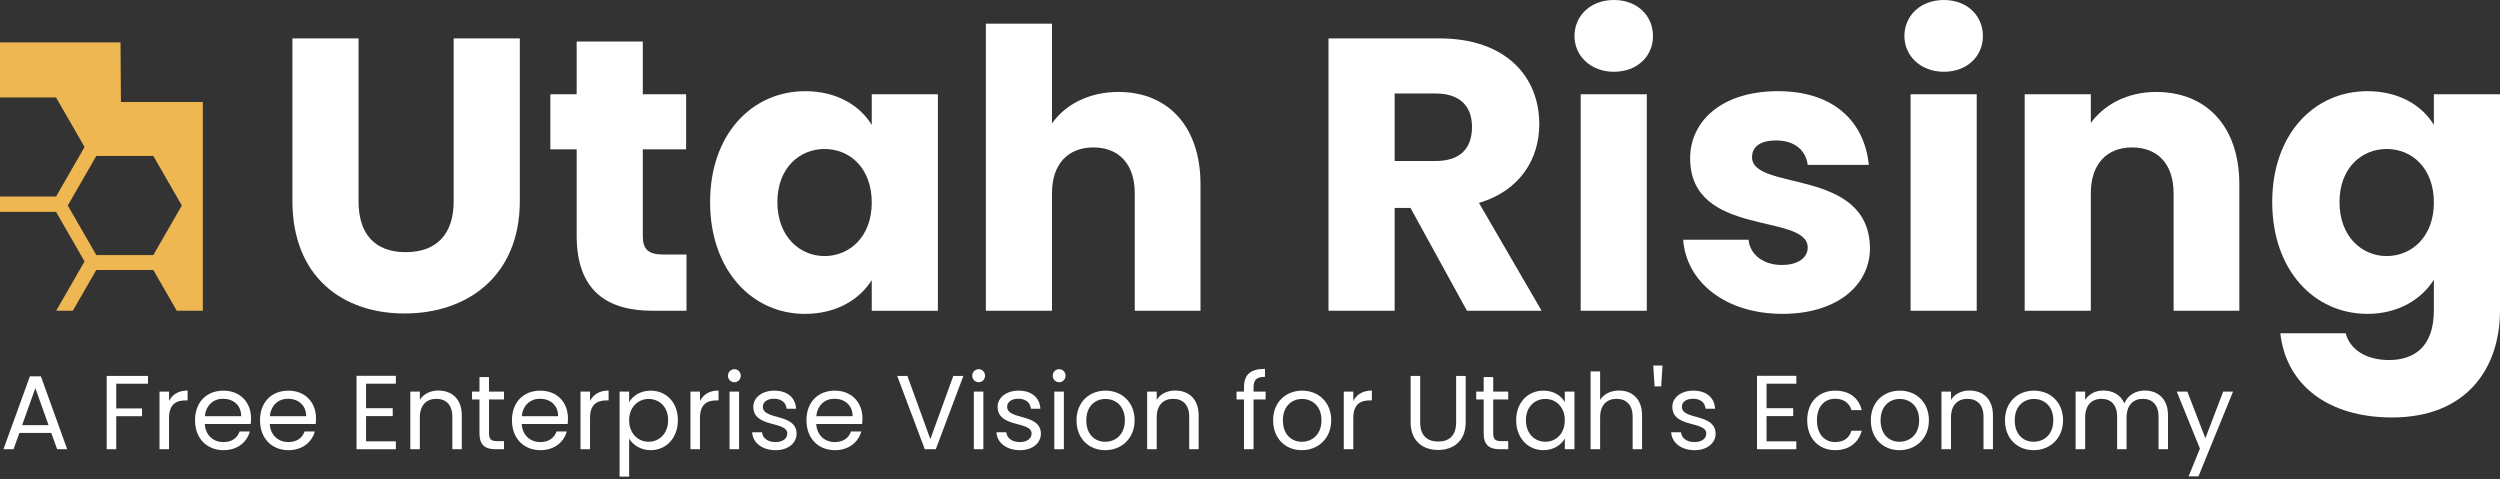 <?xml version="1.0" encoding="UTF-8"?> <svg xmlns="http://www.w3.org/2000/svg" width="746" height="143" viewBox="0 0 746 143" fill="none"><rect x="0" y="0" width="746" height="143" fill="#333333" stroke="none"/><g clip-path="url(#clip0_422_150)"><path d="M87.253 11.46H106.99V60.081C106.99 69.689 111.723 75.247 121.07 75.247C130.417 75.247 135.378 69.689 135.378 60.081V11.46H155.115V59.968C155.115 82.427 139.42 93.542 120.726 93.542C102.032 93.542 87.257 82.427 87.257 59.968V11.46H87.253Z" fill="white"></path><path d="M172.076 44.569H164.227V28.133H172.076V12.389H191.812V28.133H204.738V44.569H191.812V70.502C191.812 74.321 193.426 75.944 197.812 75.944H204.85V92.732H194.809C181.42 92.732 172.076 87.059 172.076 70.273V44.573V44.569Z" fill="white"></path><path d="M240.281 27.207C249.86 27.207 256.667 31.606 260.13 37.28V28.136H279.866V92.735H260.13V83.588C256.554 89.262 249.744 93.661 240.165 93.661C224.471 93.661 211.892 80.695 211.892 60.319C211.892 39.944 224.471 27.21 240.281 27.21V27.207ZM246.053 44.457C238.667 44.457 231.972 50.014 231.972 60.316C231.972 70.618 238.667 76.408 246.053 76.408C253.438 76.408 260.133 70.738 260.133 60.432C260.133 50.127 253.554 44.457 246.053 44.457Z" fill="white"></path><path d="M294.178 7.061H313.914V36.812C317.837 31.255 324.878 27.436 333.762 27.436C348.418 27.436 358.229 37.625 358.229 54.988V92.729H338.611V57.652C338.611 48.853 333.762 43.992 326.264 43.992C318.766 43.992 313.917 48.853 313.917 57.652V92.729H294.181V7.061H294.178Z" fill="white"></path><path d="M429.549 11.46C449.398 11.46 459.324 22.92 459.324 37.044C459.324 47.23 453.784 56.842 441.321 60.545L460.015 92.729H437.742L420.894 62.051H416.16V92.729H396.424V11.46H429.546H429.549ZM428.395 27.897H416.164V48.04H428.395C435.781 48.04 439.244 44.221 439.244 37.854C439.244 31.835 435.781 27.897 428.395 27.897Z" fill="white"></path><path d="M469.825 10.767C469.825 4.748 474.559 0 481.597 0C488.636 0 493.253 4.748 493.253 10.767C493.253 16.785 488.52 21.417 481.597 21.417C474.674 21.417 469.825 16.669 469.825 10.767ZM471.671 28.133H491.407V92.732H471.671V28.133Z" fill="white"></path><path d="M531.915 93.654C514.719 93.654 503.182 84.046 502.256 71.544H521.761C522.224 76.06 526.262 79.069 531.687 79.069C536.764 79.069 539.42 76.753 539.42 73.86C539.42 63.442 504.337 70.967 504.337 47.234C504.337 36.235 513.684 27.207 530.532 27.207C547.381 27.207 556.384 36.467 557.654 49.201H539.42C538.844 44.802 535.497 41.908 529.957 41.908C525.343 41.908 522.803 43.76 522.803 46.885C522.803 57.187 557.654 49.895 558.002 73.976C558.002 85.204 548.079 93.654 531.922 93.654H531.915Z" fill="white"></path><path d="M568.272 10.767C568.272 4.748 573.005 0 580.043 0C587.082 0 591.699 4.748 591.699 10.767C591.699 16.785 586.966 21.417 580.043 21.417C573.121 21.417 568.272 16.669 568.272 10.767ZM570.117 28.133H589.854V92.732H570.117V28.133Z" fill="white"></path><path d="M648.596 57.652C648.596 48.853 643.747 43.992 636.249 43.992C628.75 43.992 623.902 48.853 623.902 57.652V92.729H604.165V28.132H623.902V36.699C627.824 31.258 634.75 27.439 643.406 27.439C658.293 27.439 668.219 37.628 668.219 54.991V92.732H648.602V57.655L648.596 57.652Z" fill="white"></path><path d="M706.415 27.207C715.878 27.207 722.801 31.49 726.264 37.28V28.136H746V92.616C746 109.866 736.074 124.567 713.801 124.567C694.644 124.567 682.181 114.843 680.448 99.448H699.952C701.222 104.312 706.071 107.434 712.878 107.434C720.38 107.434 726.267 103.499 726.267 92.616V83.472C722.692 89.142 715.882 93.658 706.419 93.658C690.608 93.658 678.03 80.691 678.03 60.316C678.03 39.941 690.608 27.207 706.419 27.207H706.415ZM712.187 44.457C704.801 44.457 698.107 50.014 698.107 60.316C698.107 70.618 704.801 76.408 712.187 76.408C719.573 76.408 726.267 70.738 726.267 60.432C726.267 50.127 719.688 44.457 712.187 44.457Z" fill="white"></path><path d="M15.301 129.186H5.788L4.039 134.05H1.032L8.917 112.301H12.202L20.054 134.05H17.05L15.297 129.186H15.301ZM10.544 115.815L6.602 126.863H14.487L10.544 115.815Z" fill="white"></path><path d="M31.839 112.175H44.166V114.498H34.686V121.873H42.383V124.196H34.686V134.05H31.842V112.175H31.839Z" fill="white"></path><path d="M50.444 134.047H47.599V116.85H50.444V119.644C51.416 117.729 53.258 116.538 55.98 116.538V119.488H55.23C52.508 119.488 50.44 120.712 50.44 124.697V134.05L50.444 134.047Z" fill="white"></path><path d="M66.677 134.332C61.798 134.332 58.197 130.881 58.197 125.42C58.197 119.959 61.669 116.571 66.677 116.571C71.685 116.571 74.906 120.085 74.906 124.793C74.906 125.42 74.873 125.921 74.814 126.518H61.107C61.325 130.002 63.767 131.917 66.677 131.917C69.244 131.917 70.871 130.596 71.496 128.745H74.562C73.686 131.883 70.934 134.332 66.677 134.332ZM61.14 124.196H71.966C71.999 120.838 69.495 118.987 66.551 118.987C63.767 118.987 61.451 120.838 61.14 124.196Z" fill="white"></path><path d="M86.066 134.332C81.187 134.332 77.585 130.881 77.585 125.42C77.585 119.959 81.058 116.571 86.066 116.571C91.074 116.571 94.295 120.085 94.295 124.793C94.295 125.42 94.262 125.921 94.203 126.518H80.496C80.714 130.002 83.155 131.917 86.066 131.917C88.633 131.917 90.26 130.596 90.885 128.745H93.951C93.075 131.883 90.323 134.332 86.066 134.332ZM80.529 124.196H91.355C91.388 120.838 88.884 118.987 85.94 118.987C83.155 118.987 80.84 120.838 80.529 124.196Z" fill="white"></path><path d="M118.123 114.494H109.235V121.807H117.184V124.163H109.235V131.694H118.123V134.047H106.391V112.138H118.123V114.491V114.494Z" fill="white"></path><path d="M134.981 124.318C134.981 120.801 133.073 119.013 130.192 119.013C127.311 119.013 125.28 120.835 125.28 124.537V134.047H122.436V116.85H125.28V119.298C126.408 117.507 128.472 116.535 130.787 116.535C134.76 116.535 137.796 118.983 137.796 123.91V134.047H134.981V124.318Z" fill="white"></path><path d="M143.075 119.202H140.852V116.85H143.075V112.517H145.92V116.85H150.395V119.202H145.92V129.339C145.92 131.034 146.545 131.631 148.298 131.631H150.395V134.047H147.828C144.795 134.047 143.075 132.793 143.075 129.339V119.202Z" fill="white"></path><path d="M161.247 134.332C156.368 134.332 152.766 130.881 152.766 125.42C152.766 119.959 156.239 116.571 161.247 116.571C166.254 116.571 169.476 120.085 169.476 124.793C169.476 125.42 169.443 125.921 169.383 126.518H155.677C155.895 130.002 158.336 131.917 161.247 131.917C163.813 131.917 165.441 130.596 166.066 128.745H169.132C168.256 131.883 165.504 134.332 161.247 134.332ZM155.71 124.196H166.536C166.569 120.838 164.065 118.987 161.121 118.987C158.336 118.987 156.021 120.838 155.71 124.196Z" fill="white"></path><path d="M176.068 134.047H173.224V116.85H176.068V119.644C177.04 117.729 178.883 116.538 181.605 116.538V119.488H180.854C178.132 119.488 176.065 120.712 176.065 124.697V134.05L176.068 134.047Z" fill="white"></path><path d="M194.147 116.568C198.745 116.568 202.28 120.018 202.28 125.387C202.28 130.755 198.745 134.332 194.147 134.332C191.018 134.332 188.799 132.636 187.734 130.881V142.212H184.889V116.853H187.734V120.022C188.766 118.2 191.018 116.571 194.147 116.571V116.568ZM193.552 119.046C190.456 119.046 187.734 121.429 187.734 125.417C187.734 129.405 190.456 131.82 193.552 131.82C196.648 131.82 199.37 129.435 199.37 125.387C199.37 121.339 196.71 119.05 193.552 119.05V119.046Z" fill="white"></path><path d="M208.876 134.047H206.031V116.85H208.876V119.644C209.848 117.729 211.69 116.538 214.412 116.538V119.488H213.662C210.94 119.488 208.872 120.712 208.872 124.697V134.05L208.876 134.047Z" fill="white"></path><path d="M217.224 112.112C217.224 111.014 218.067 110.164 219.162 110.164C220.194 110.164 221.041 111.014 221.041 112.112C221.041 113.21 220.194 114.056 219.162 114.056C218.067 114.056 217.224 113.21 217.224 112.112ZM217.694 116.85H220.538V134.047H217.694V116.85Z" fill="white"></path><path d="M231.453 134.332C227.448 134.332 224.633 132.135 224.444 128.997H227.385C227.54 130.659 229.012 131.917 231.42 131.917C233.672 131.917 234.926 130.785 234.926 129.372C234.926 125.543 224.788 127.772 224.788 121.369C224.788 118.731 227.259 116.568 231.076 116.568C234.893 116.568 237.364 118.605 237.552 121.966H234.704C234.579 120.241 233.266 118.983 230.98 118.983C228.883 118.983 227.633 119.989 227.633 121.369C227.633 125.45 237.582 123.22 237.708 129.372C237.708 132.199 235.237 134.332 231.45 134.332H231.453Z" fill="white"></path><path d="M249.125 134.332C244.247 134.332 240.645 130.881 240.645 125.42C240.645 119.959 244.118 116.571 249.125 116.571C254.133 116.571 257.355 120.085 257.355 124.793C257.355 125.42 257.321 125.921 257.262 126.518H243.555C243.774 130.002 246.215 131.917 249.125 131.917C251.692 131.917 253.319 130.596 253.944 128.745H257.011C256.134 131.883 253.382 134.332 249.125 134.332ZM243.589 124.196H254.414C254.447 120.838 251.943 118.987 249 118.987C246.215 118.987 243.899 120.838 243.589 124.196Z" fill="white"></path><path d="M284.467 112.175H287.47L279.241 134.05H275.956L267.727 112.175H270.763L277.617 131.037L284.47 112.175H284.467Z" fill="white"></path><path d="M290.123 112.112C290.123 111.014 290.966 110.164 292.061 110.164C293.093 110.164 293.939 111.014 293.939 112.112C293.939 113.21 293.093 114.056 292.061 114.056C290.966 114.056 290.123 113.21 290.123 112.112ZM290.592 116.85H293.437V134.047H290.592V116.85Z" fill="white"></path><path d="M304.352 134.332C300.346 134.332 297.531 132.135 297.343 128.997H300.283C300.439 130.659 301.911 131.917 304.319 131.917C306.571 131.917 307.825 130.785 307.825 129.372C307.825 125.543 297.687 127.772 297.687 121.369C297.687 118.731 300.158 116.568 303.975 116.568C307.791 116.568 310.262 118.605 310.451 121.966H307.603C307.477 120.241 306.164 118.983 303.879 118.983C301.782 118.983 300.531 119.989 300.531 121.369C300.531 125.45 310.481 123.22 310.606 129.372C310.606 132.199 308.135 134.332 304.348 134.332H304.352Z" fill="white"></path><path d="M314.139 112.112C314.139 111.014 314.982 110.164 316.077 110.164C317.109 110.164 317.956 111.014 317.956 112.112C317.956 113.21 317.109 114.056 316.077 114.056C314.982 114.056 314.139 113.21 314.139 112.112ZM314.608 116.85H317.453V134.047H314.608V116.85Z" fill="white"></path><path d="M329.777 134.332C324.928 134.332 321.237 130.881 321.237 125.42C321.237 119.959 325.054 116.571 329.903 116.571C334.751 116.571 338.568 119.992 338.568 125.42C338.568 130.848 334.659 134.332 329.777 134.332ZM329.777 131.824C332.75 131.824 335.661 129.783 335.661 125.42C335.661 121.057 332.813 119.05 329.873 119.05C326.932 119.05 324.147 121.087 324.147 125.42C324.147 129.753 326.807 131.824 329.78 131.824H329.777Z" fill="white"></path><path d="M354.861 124.318C354.861 120.801 352.953 119.013 350.072 119.013C347.191 119.013 345.16 120.835 345.16 124.537V134.047H342.316V116.85H345.16V119.298C346.288 117.507 348.352 116.535 350.667 116.535C354.64 116.535 357.676 118.983 357.676 123.91V134.047H354.861V124.318Z" fill="white"></path><path d="M371.211 119.202H368.988V116.85H371.211V115.626C371.211 111.797 373.086 110.072 377.469 110.072V112.457C374.902 112.457 374.059 113.396 374.059 115.626V116.85H377.657V119.202H374.059V134.047H371.214V119.202H371.211Z" fill="white"></path><path d="M388.443 134.332C383.594 134.332 379.903 130.881 379.903 125.42C379.903 119.959 383.72 116.571 388.569 116.571C393.418 116.571 397.234 119.992 397.234 125.42C397.234 130.848 393.325 134.332 388.443 134.332ZM388.443 131.824C391.416 131.824 394.327 129.783 394.327 125.42C394.327 121.057 391.479 119.05 388.539 119.05C385.598 119.05 382.813 121.087 382.813 125.42C382.813 129.753 385.473 131.824 388.446 131.824H388.443Z" fill="white"></path><path d="M403.826 134.047H400.982V116.85H403.826V119.644C404.799 117.729 406.641 116.538 409.363 116.538V119.488H408.612C405.89 119.488 403.823 120.712 403.823 124.697V134.05L403.826 134.047Z" fill="white"></path><path d="M420.933 112.175H423.781V126.014C423.781 130.032 425.941 131.757 429.162 131.757C432.384 131.757 434.511 130.032 434.511 126.014V112.175H437.359V125.984C437.359 131.664 433.634 134.269 429.129 134.269C424.624 134.269 420.933 131.664 420.933 125.984V112.175Z" fill="white"></path><path d="M442.73 119.202H440.507V116.85H442.73V112.517H445.575V116.85H450.05V119.202H445.575V129.339C445.575 131.034 446.2 131.631 447.953 131.631H450.05V134.047H447.483C444.45 134.047 442.73 132.793 442.73 129.339V119.202Z" fill="white"></path><path d="M460.558 116.568C463.75 116.568 465.939 118.2 466.941 119.989V116.85H469.819V134.047H466.941V130.845C465.909 132.696 463.687 134.329 460.528 134.329C455.96 134.329 452.424 130.719 452.424 125.384C452.424 120.048 455.96 116.565 460.561 116.565L460.558 116.568ZM461.12 119.046C457.991 119.046 455.332 121.336 455.332 125.384C455.332 129.432 457.991 131.817 461.12 131.817C464.249 131.817 466.938 129.461 466.938 125.414C466.938 121.366 464.246 119.043 461.12 119.043V119.046Z" fill="white"></path><path d="M474.631 110.825H477.476V119.328C478.604 117.507 480.73 116.535 483.138 116.535C486.955 116.535 489.992 118.983 489.992 123.91V134.047H487.177V124.319C487.177 120.802 485.268 119.013 482.388 119.013C479.507 119.013 477.476 120.835 477.476 124.538V134.047H474.631V110.821V110.825Z" fill="white"></path><path d="M493.329 109.066H496.084L495.707 115.31H493.736L493.329 109.066Z" fill="white"></path><path d="M505.686 134.332C501.681 134.332 498.866 132.135 498.677 128.997H501.618C501.773 130.659 503.245 131.917 505.653 131.917C507.905 131.917 509.159 130.785 509.159 129.372C509.159 125.543 499.021 127.772 499.021 121.369C499.021 118.731 501.492 116.568 505.309 116.568C509.126 116.568 511.597 118.605 511.785 121.966H508.937C508.812 120.241 507.499 118.983 505.213 118.983C503.116 118.983 501.866 119.989 501.866 121.369C501.866 125.45 511.815 123.22 511.941 129.372C511.941 132.199 509.47 134.332 505.683 134.332H505.686Z" fill="white"></path><path d="M536.023 114.494H527.136V121.807H535.084V124.163H527.136V131.694H536.023V134.047H524.291V112.138H536.023V114.491V114.494Z" fill="white"></path><path d="M547.623 116.568C551.879 116.568 554.664 118.764 555.538 122.374H552.471C551.879 120.304 550.156 118.983 547.623 118.983C544.494 118.983 542.178 121.213 542.178 125.417C542.178 129.621 544.494 131.913 547.623 131.913C550.159 131.913 551.846 130.689 552.471 128.522H555.538C554.661 131.943 551.879 134.329 547.623 134.329C542.744 134.329 539.268 130.878 539.268 125.417C539.268 119.955 542.741 116.568 547.623 116.568Z" fill="white"></path><path d="M566.793 134.332C561.944 134.332 558.253 130.881 558.253 125.42C558.253 119.959 562.07 116.571 566.919 116.571C571.768 116.571 575.585 119.992 575.585 125.42C575.585 130.848 571.675 134.332 566.793 134.332ZM566.793 131.824C569.767 131.824 572.677 129.783 572.677 125.42C572.677 121.057 569.83 119.05 566.889 119.05C563.949 119.05 561.164 121.087 561.164 125.42C561.164 129.753 563.823 131.824 566.797 131.824H566.793Z" fill="white"></path><path d="M591.878 124.318C591.878 120.801 589.969 119.013 587.088 119.013C584.208 119.013 582.177 120.835 582.177 124.537V134.047H579.332V116.85H582.177V119.298C583.305 117.507 585.369 116.535 587.684 116.535C591.656 116.535 594.693 118.983 594.693 123.91V134.047H591.878V124.318Z" fill="white"></path><path d="M606.825 134.332C601.976 134.332 598.284 130.881 598.284 125.42C598.284 119.959 602.101 116.571 606.95 116.571C611.799 116.571 615.616 119.992 615.616 125.42C615.616 130.848 611.707 134.332 606.825 134.332ZM606.825 131.824C609.798 131.824 612.709 129.783 612.709 125.42C612.709 121.057 609.861 119.05 606.92 119.05C603.98 119.05 601.195 121.087 601.195 125.42C601.195 129.753 603.854 131.824 606.828 131.824H606.825Z" fill="white"></path><path d="M644.111 124.318C644.111 120.801 642.232 119.013 639.417 119.013C636.603 119.013 634.568 120.865 634.568 124.567V134.047H631.754V124.318C631.754 120.801 629.878 119.013 627.06 119.013C624.242 119.013 622.211 120.865 622.211 124.567V134.047H619.367V116.85H622.211V119.328C623.339 117.507 625.373 116.535 627.626 116.535C630.441 116.535 632.789 117.789 633.913 120.364C634.916 117.885 637.353 116.535 639.983 116.535C643.892 116.535 646.929 118.983 646.929 123.91V134.047H644.114V124.318H644.111Z" fill="white"></path><path d="M663.4 116.85H666.341L656.018 142.146H653.077L656.458 133.858L649.545 116.847H652.704L658.085 130.782L663.404 116.847L663.4 116.85Z" fill="white"></path><path d="M36.086 30.442L35.963 12.645H0V29.081H16.726L25.233 43.866L16.726 58.651H0V63.219H16.726L25.233 78.004L16.759 92.729H21.731L28.733 80.562H45.75L52.752 92.729H60.525V30.442H36.079H36.086ZM45.754 76.106H28.736L20.229 61.322L28.736 46.537H45.754L54.261 61.322L45.754 76.106Z" fill="#EEB751"></path></g><defs><clipPath id="clip0_422_150"><rect width="746" height="142.209" fill="white"></rect></clipPath></defs></svg> 